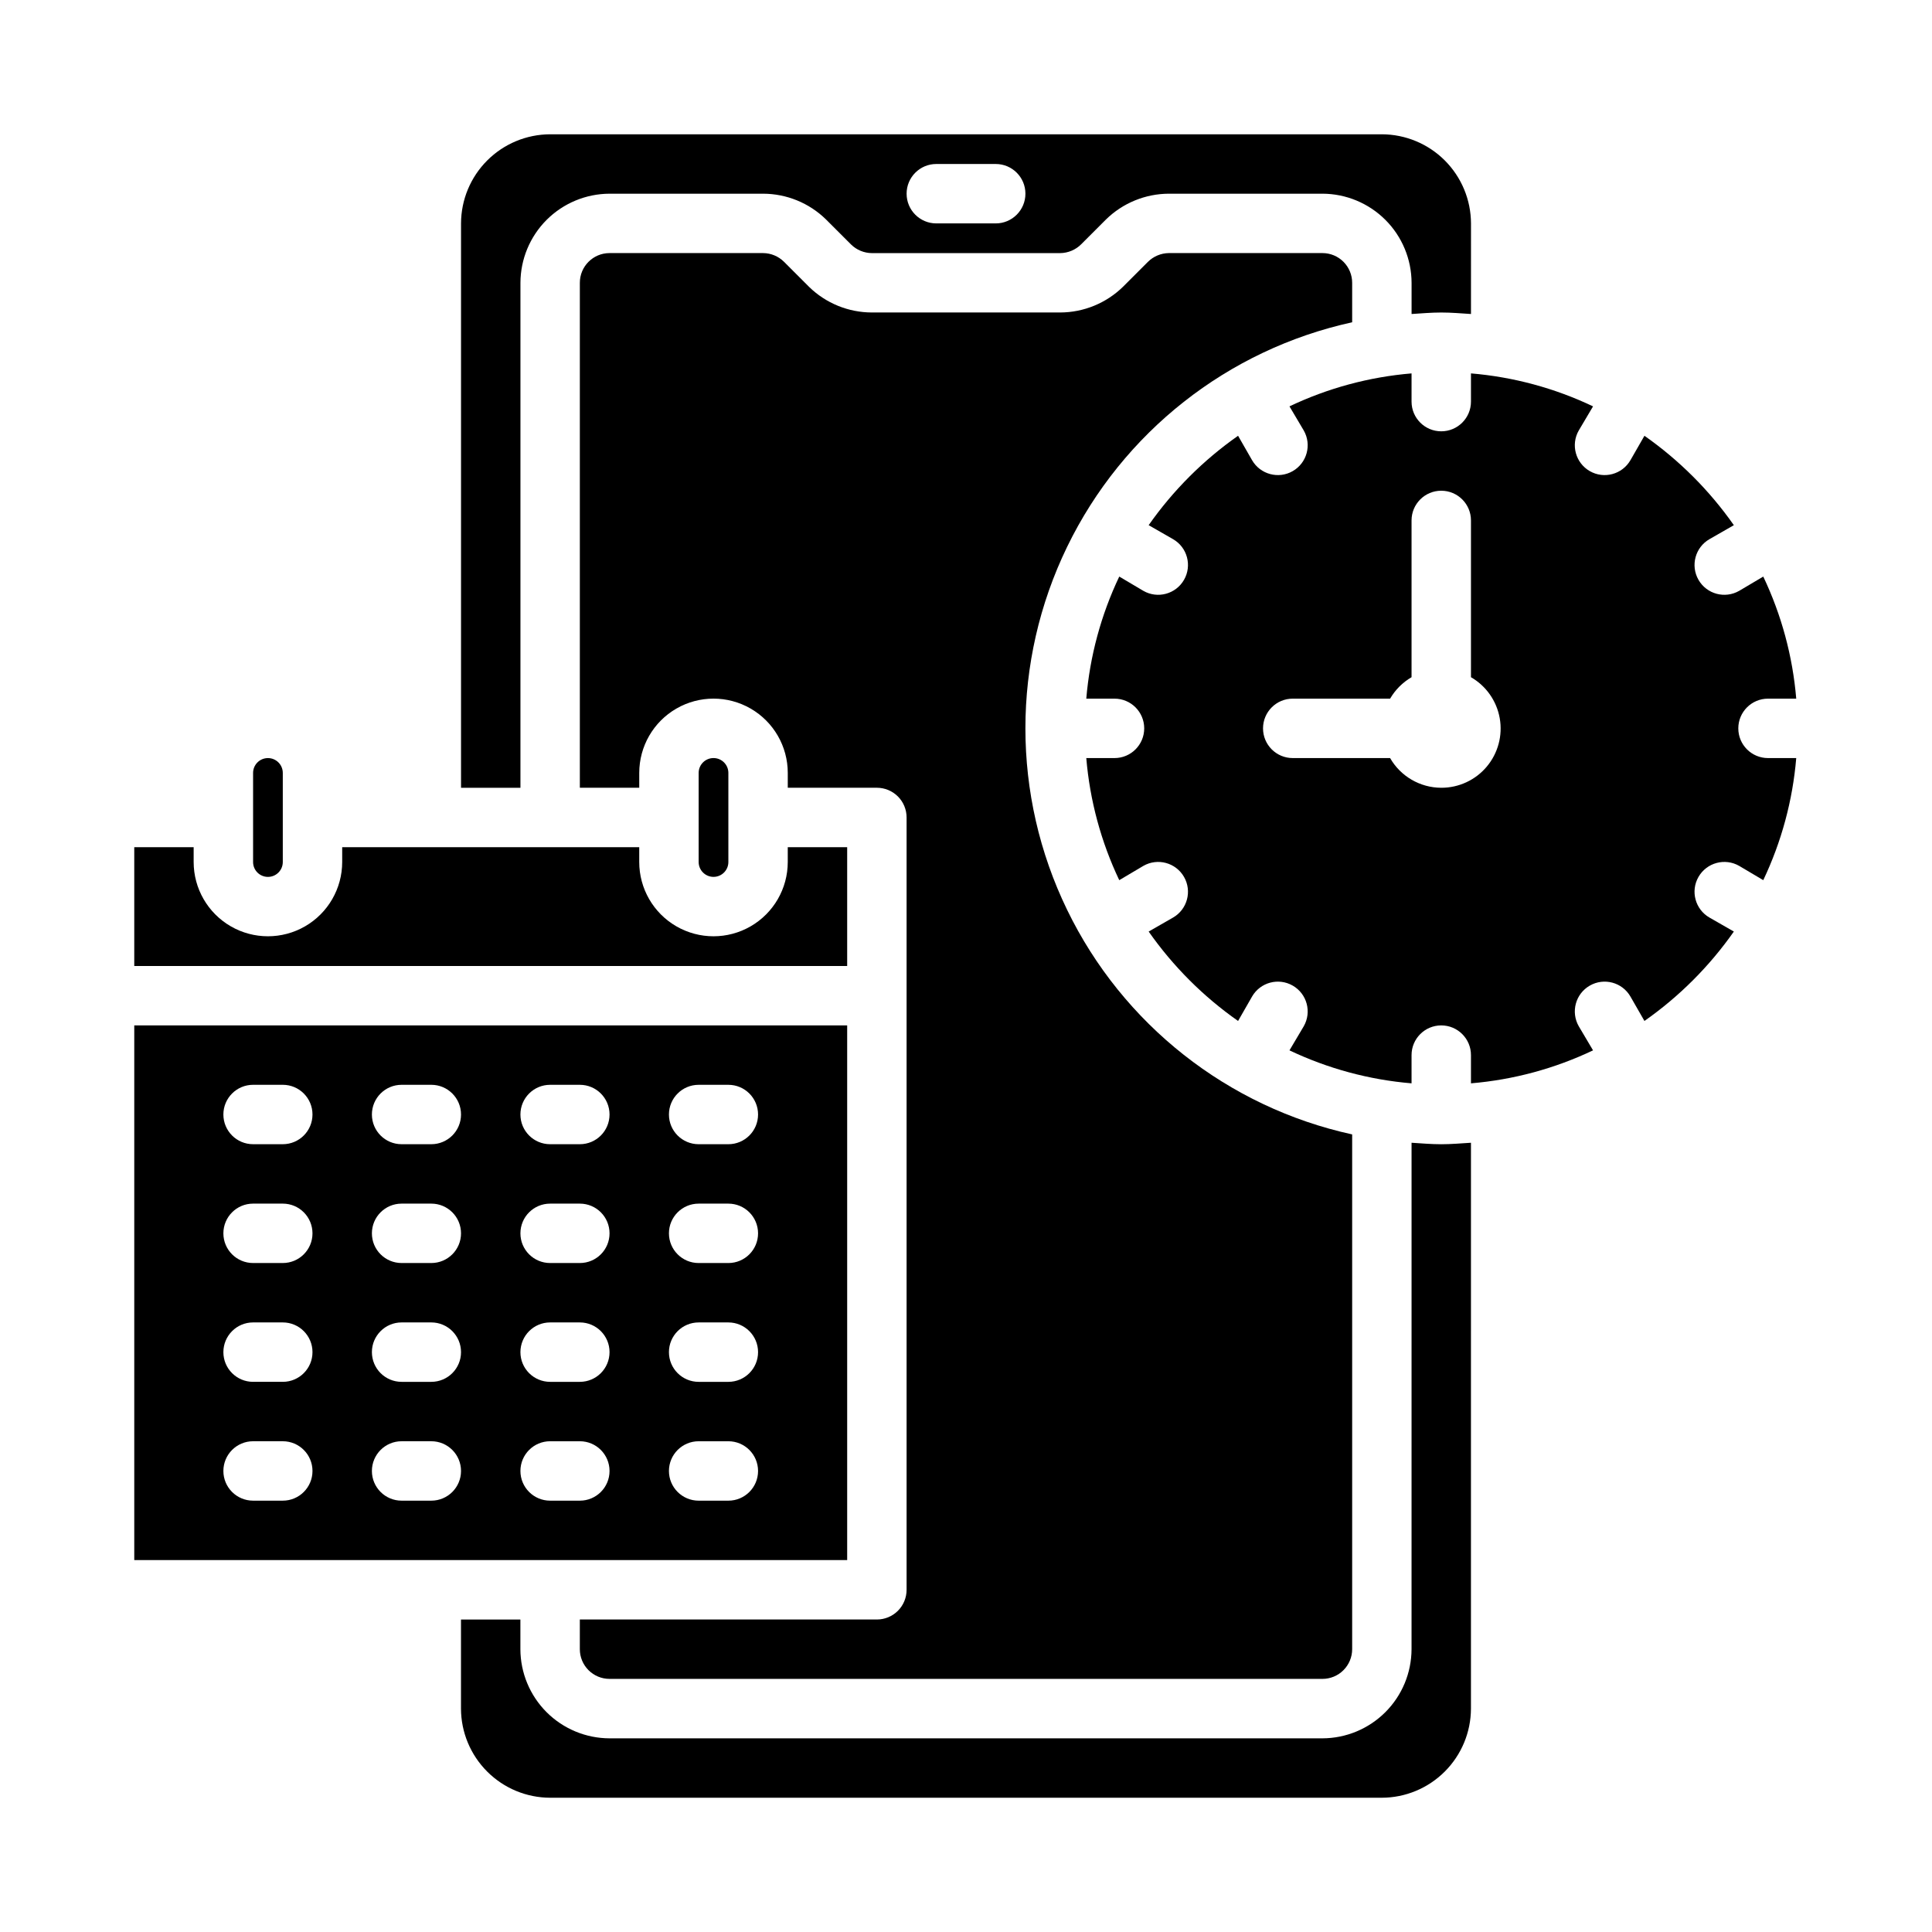 <?xml version="1.0" encoding="UTF-8"?>
<!-- The Best Svg Icon site in the world: iconSvg.co, Visit us! https://iconsvg.co -->
<svg fill="#000000" width="800px" height="800px" version="1.1" viewBox="144 144 512 512" xmlns="http://www.w3.org/2000/svg">
 <g>
  <path d="m179.58 368.51v31.488h188.93v-31.488h-15.746v3.938-0.004c0 7.031-3.75 13.527-9.84 17.043-6.09 3.516-13.59 3.516-19.68 0s-9.84-10.012-9.84-17.043v-3.934h-78.719v3.938-0.004c0 7.031-3.754 13.527-9.84 17.043-6.09 3.516-13.594 3.516-19.684 0-6.086-3.516-9.84-10.012-9.84-17.043v-3.934z"/>
  <path d="m368.51 415.74h-188.93v141.7h188.93zm-149.57 125.95h-7.871c-4.348 0-7.871-3.523-7.871-7.871 0-4.348 3.523-7.875 7.871-7.875h7.871c4.348 0 7.871 3.527 7.871 7.875 0 4.348-3.523 7.871-7.871 7.871zm0-31.488h-7.871c-4.348 0-7.871-3.523-7.871-7.871 0-4.348 3.523-7.875 7.871-7.875h7.871c4.348 0 7.871 3.527 7.871 7.875 0 4.348-3.523 7.871-7.871 7.871zm0-31.488h-7.871c-4.348 0-7.871-3.523-7.871-7.871s3.523-7.871 7.871-7.871h7.871c4.348 0 7.871 3.523 7.871 7.871s-3.523 7.871-7.871 7.871zm0-31.488h-7.871c-4.348 0-7.871-3.523-7.871-7.871s3.523-7.871 7.871-7.871h7.871c4.348 0 7.871 3.523 7.871 7.871s-3.523 7.871-7.871 7.871zm39.359 94.465h-7.871c-4.348 0-7.871-3.523-7.871-7.871 0-4.348 3.523-7.875 7.871-7.875h7.871c4.348 0 7.875 3.527 7.875 7.875 0 4.348-3.527 7.871-7.875 7.871zm0-31.488h-7.871c-4.348 0-7.871-3.523-7.871-7.871 0-4.348 3.523-7.875 7.871-7.875h7.871c4.348 0 7.875 3.527 7.875 7.875 0 4.348-3.527 7.871-7.875 7.871zm0-31.488h-7.871c-4.348 0-7.871-3.523-7.871-7.871s3.523-7.871 7.871-7.871h7.871c4.348 0 7.875 3.523 7.875 7.871s-3.527 7.871-7.875 7.871zm0-31.488h-7.871c-4.348 0-7.871-3.523-7.871-7.871s3.523-7.871 7.871-7.871h7.871c4.348 0 7.875 3.523 7.875 7.871s-3.527 7.871-7.875 7.871zm39.359 94.465h-7.871c-4.348 0-7.871-3.523-7.871-7.871 0-4.348 3.523-7.875 7.871-7.875h7.875c4.348 0 7.871 3.527 7.871 7.875 0 4.348-3.523 7.871-7.871 7.871zm0-31.488h-7.871c-4.348 0-7.871-3.523-7.871-7.871 0-4.348 3.523-7.875 7.871-7.875h7.875c4.348 0 7.871 3.527 7.871 7.875 0 4.348-3.523 7.871-7.871 7.871zm0-31.488h-7.871c-4.348 0-7.871-3.523-7.871-7.871s3.523-7.871 7.871-7.871h7.875c4.348 0 7.871 3.523 7.871 7.871s-3.523 7.871-7.871 7.871zm0-31.488h-7.871c-4.348 0-7.871-3.523-7.871-7.871s3.523-7.871 7.871-7.871h7.875c4.348 0 7.871 3.523 7.871 7.871s-3.523 7.871-7.871 7.871zm39.359 94.465h-7.871c-4.348 0-7.871-3.523-7.871-7.871 0-4.348 3.523-7.875 7.871-7.875h7.875c4.348 0 7.871 3.527 7.871 7.875 0 4.348-3.523 7.871-7.871 7.871zm0-31.488h-7.871c-4.348 0-7.871-3.523-7.871-7.871 0-4.348 3.523-7.875 7.871-7.875h7.875c4.348 0 7.871 3.527 7.871 7.875 0 4.348-3.523 7.871-7.871 7.871zm0-31.488h-7.871c-4.348 0-7.871-3.523-7.871-7.871s3.523-7.871 7.871-7.871h7.875c4.348 0 7.871 3.523 7.871 7.871s-3.523 7.871-7.871 7.871zm0-31.488h-7.871c-4.348 0-7.871-3.523-7.871-7.871s3.523-7.871 7.871-7.871h7.875c4.348 0 7.871 3.523 7.871 7.871s-3.523 7.871-7.871 7.871z"/>
  <path d="m211.07 372.45c0 2.176 1.762 3.938 3.938 3.938 2.172 0 3.934-1.762 3.934-3.938v-23.617 0.004c0-2.176-1.762-3.938-3.934-3.938-2.176 0-3.938 1.762-3.938 3.938z"/>
  <path d="m612.54 329.15h7.481c-0.941-11.223-3.902-22.184-8.738-32.352l-6.375 3.777h-0.004c-3.781 2.176-8.609 0.871-10.785-2.91-2.172-3.785-0.867-8.613 2.914-10.785l6.453-3.699 0.004-0.004c-6.465-9.215-14.48-17.23-23.695-23.691l-3.699 6.453h-0.004c-2.172 3.781-7 5.086-10.781 2.914-3.785-2.176-5.09-7.004-2.914-10.785l3.777-6.375c-10.168-4.84-21.129-7.801-32.352-8.738v7.477c0 4.348-3.527 7.871-7.875 7.871-4.348 0-7.871-3.523-7.871-7.871v-7.477c-11.223 0.938-22.184 3.898-32.352 8.738l3.777 6.375c2.172 3.781 0.871 8.609-2.914 10.785-3.781 2.172-8.609 0.867-10.785-2.914l-3.699-6.453c-9.215 6.461-17.234 14.477-23.695 23.691l6.453 3.699 0.004 0.004c3.781 2.172 5.086 7 2.91 10.785-2.172 3.781-7 5.086-10.781 2.91l-6.375-3.777h-0.004c-4.836 10.168-7.797 21.129-8.738 32.352h7.481c4.348 0 7.871 3.527 7.871 7.875 0 4.348-3.523 7.871-7.871 7.871h-7.481c0.941 11.223 3.902 22.184 8.738 32.355l6.375-3.777 0.004-0.004c3.781-2.172 8.609-0.867 10.781 2.914 2.176 3.781 0.871 8.609-2.91 10.785l-6.453 3.699h-0.004c6.461 9.215 14.48 17.234 23.695 23.695l3.699-6.453v-0.004c2.176-3.781 7.004-5.086 10.785-2.91 3.785 2.172 5.086 7 2.914 10.785l-3.777 6.375c10.168 4.836 21.129 7.797 32.352 8.738v-7.481c0-4.348 3.523-7.871 7.871-7.871 4.348 0 7.875 3.523 7.875 7.871v7.481c11.223-0.941 22.184-3.902 32.352-8.738l-3.777-6.375c-2.176-3.785-0.871-8.613 2.914-10.785 3.781-2.176 8.609-0.871 10.781 2.91l3.699 6.453 0.004 0.004c9.215-6.461 17.23-14.48 23.695-23.695l-6.453-3.699h-0.004c-3.781-2.176-5.086-7.004-2.914-10.785 2.176-3.781 7.004-5.086 10.785-2.914l6.375 3.777 0.004 0.004c4.836-10.172 7.797-21.133 8.738-32.355h-7.481c-4.348 0-7.871-3.523-7.871-7.871 0-4.348 3.523-7.875 7.871-7.875zm-86.594 23.617c-5.598-0.016-10.766-3.016-13.555-7.871h-25.805c-4.348 0-7.871-3.523-7.871-7.871 0-4.348 3.523-7.875 7.871-7.875h25.805c1.371-2.352 3.328-4.312 5.684-5.684v-41.547c0-4.348 3.523-7.871 7.871-7.871 4.348 0 7.875 3.523 7.875 7.871v41.547c4.027 2.32 6.816 6.305 7.625 10.879 0.805 4.578-0.457 9.273-3.449 12.832-2.988 3.555-7.402 5.602-12.051 5.59z"/>
  <path d="m329.15 348.83v23.617-0.004c0 2.176 1.766 3.938 3.938 3.938 2.176 0 3.938-1.762 3.938-3.938v-23.617 0.004c0-2.176-1.762-3.938-3.938-3.938-2.172 0-3.938 1.762-3.938 3.938z"/>
  <path d="m376.38 573.18h-78.719v7.871c0 2.09 0.828 4.09 2.305 5.566 1.477 1.477 3.477 2.305 5.566 2.305h188.93c2.09 0 4.094-0.828 5.566-2.305 1.477-1.477 2.309-3.477 2.309-5.566v-136.42c-32.973-7.219-60.812-29.156-75.543-59.523-14.734-30.363-14.734-65.809 0-96.176 14.73-30.363 42.57-52.301 75.543-59.523v-10.469c0-2.086-0.832-4.09-2.309-5.566-1.473-1.477-3.477-2.305-5.566-2.305h-40.695c-2.102 0.023-4.109 0.871-5.59 2.359l-6.535 6.535c-4.457 4.371-10.445 6.832-16.688 6.848h-49.91c-6.203-0.012-12.164-2.438-16.609-6.769l-6.691-6.691c-1.469-1.445-3.445-2.266-5.508-2.281h-40.699c-4.348 0-7.871 3.523-7.871 7.871v133.82h15.742v-3.938 0.004c0-7.031 3.75-13.531 9.84-17.047s13.59-3.516 19.68 0c6.09 3.516 9.84 10.016 9.84 17.047v3.934h23.617c2.086 0 4.09 0.832 5.566 2.305 1.477 1.477 2.305 3.481 2.305 5.566v204.68c0 2.086-0.828 4.09-2.305 5.566-1.477 1.477-3.481 2.305-5.566 2.305z"/>
  <path d="m533.82 446.84c-2.598 0.156-5.195 0.395-7.871 0.395s-5.273-0.234-7.871-0.395l-0.004 134.22c-0.02 6.258-2.512 12.254-6.938 16.68s-10.422 6.918-16.68 6.938h-188.93c-6.258-0.02-12.254-2.512-16.68-6.938s-6.918-10.422-6.938-16.68v-7.871h-15.742v23.617c0.016 6.258 2.512 12.25 6.938 16.676 4.422 4.426 10.418 6.922 16.676 6.938h220.42c6.258-0.016 12.254-2.512 16.68-6.938 4.422-4.426 6.918-10.418 6.938-16.676z"/>
  <path d="m266.18 352.77h15.742v-133.82c0.02-6.258 2.512-12.254 6.938-16.68 4.426-4.422 10.422-6.918 16.68-6.938h40.699c6.203 0.016 12.16 2.441 16.609 6.773l6.691 6.691v-0.004c1.469 1.449 3.445 2.269 5.508 2.285h49.91c2.102-0.023 4.109-0.871 5.59-2.363l6.535-6.535-0.004 0.004c4.457-4.375 10.445-6.832 16.691-6.852h40.695c6.258 0.02 12.254 2.516 16.68 6.938 4.426 4.426 6.918 10.422 6.938 16.68v8.266c2.598-0.156 5.195-0.395 7.871-0.395s5.273 0.234 7.871 0.395l0.004-24.008c-0.02-6.258-2.516-12.254-6.938-16.68-4.426-4.426-10.422-6.918-16.68-6.938h-220.42c-6.258 0.02-12.254 2.512-16.676 6.938-4.426 4.426-6.922 10.422-6.938 16.68zm125.95-165.31h15.746c4.348 0 7.871 3.523 7.871 7.871 0 4.348-3.523 7.875-7.871 7.875h-15.746c-4.348 0-7.871-3.527-7.871-7.875 0-4.348 3.523-7.871 7.871-7.871z"/>
 </g>
</svg>